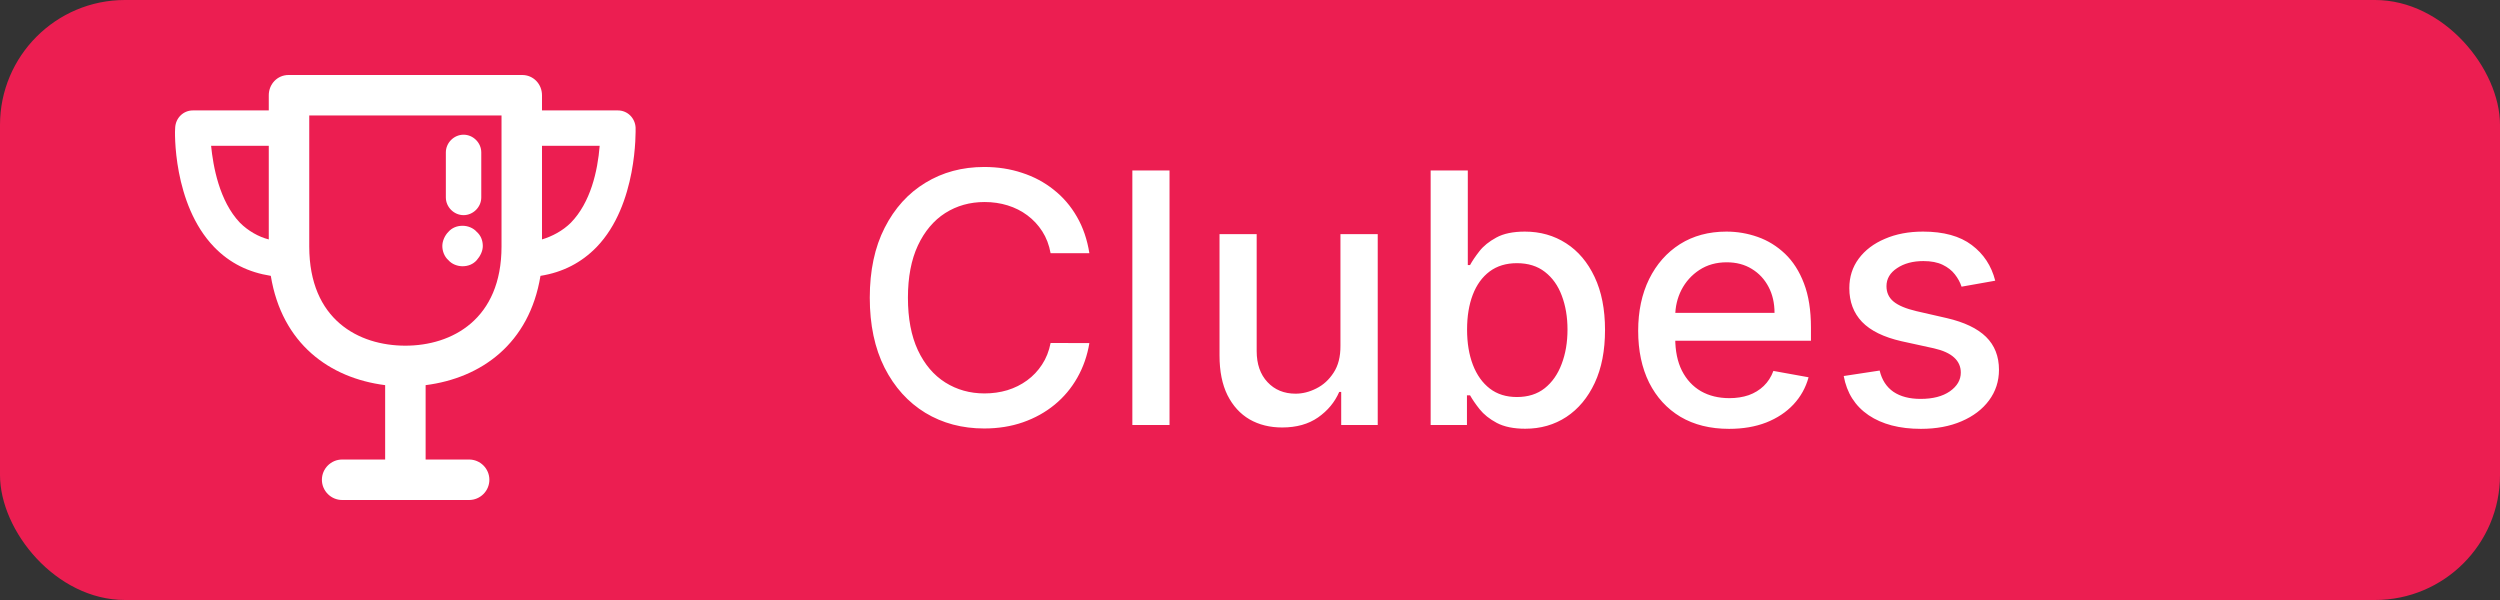 <svg width="100" height="24" viewBox="0 0 100 24" fill="none" xmlns="http://www.w3.org/2000/svg">
<rect x="0" y="0" width="100" height="24" fill="#333333" stroke="none"/>
<rect width="100" height="24" rx="5" fill="#EC1E51"/>
<path d="M17.834 7.898V6.096C17.834 5.712 18.158 5.388 18.543 5.388C18.927 5.388 19.251 5.712 19.251 6.096V7.898C19.251 8.282 18.927 8.606 18.543 8.606C18.158 8.606 17.834 8.282 17.834 7.898ZM18.502 10.65C18.725 10.65 18.927 10.569 19.069 10.407C19.211 10.245 19.312 10.043 19.312 9.84C19.312 9.618 19.231 9.415 19.069 9.274C18.927 9.112 18.705 9.031 18.502 9.031C18.28 9.031 18.077 9.112 17.936 9.274C17.794 9.415 17.693 9.638 17.693 9.84C17.693 10.043 17.774 10.265 17.936 10.407C18.077 10.569 18.3 10.65 18.502 10.65ZM23.866 9.881C23.258 10.508 22.509 10.893 21.619 11.034C21.174 13.746 19.251 15.123 17.025 15.406V18.381H18.765C19.211 18.381 19.575 18.745 19.575 19.191C19.575 19.636 19.211 20 18.765 20H13.686C13.241 20 12.876 19.636 12.876 19.191C12.876 18.745 13.241 18.381 13.686 18.381H15.406V15.406C13.18 15.123 11.277 13.746 10.832 11.034C9.942 10.893 9.193 10.529 8.565 9.881C6.906 8.161 6.987 5.226 7.007 5.105C7.027 4.72 7.331 4.417 7.715 4.417H10.751V3.81C10.751 3.364 11.095 3 11.54 3H20.89C21.336 3 21.68 3.364 21.68 3.81V4.417H24.715C25.1 4.417 25.404 4.72 25.424 5.105C25.424 5.226 25.505 8.181 23.866 9.881ZM9.598 8.91C9.921 9.233 10.346 9.476 10.751 9.577V5.833H8.444C8.525 6.643 8.768 8.039 9.598 8.91ZM20.061 4.619H12.37V9.861C12.37 12.795 14.354 13.827 16.215 13.827C18.077 13.827 20.061 12.775 20.061 9.861V4.619ZM22.833 8.91C23.623 8.1 23.906 6.845 23.987 5.833H21.68V9.577C22.084 9.456 22.509 9.233 22.833 8.91Z" fill="white"/>
<path d="M43.575 10.129H42.024C41.965 9.798 41.853 9.506 41.691 9.254C41.529 9.002 41.33 8.789 41.094 8.613C40.859 8.437 40.596 8.305 40.304 8.215C40.016 8.126 39.709 8.081 39.384 8.081C38.798 8.081 38.272 8.228 37.808 8.523C37.347 8.818 36.983 9.251 36.715 9.821C36.449 10.391 36.317 11.087 36.317 11.909C36.317 12.738 36.449 13.437 36.715 14.007C36.983 14.577 37.349 15.008 37.813 15.3C38.277 15.591 38.799 15.737 39.379 15.737C39.701 15.737 40.006 15.694 40.294 15.608C40.586 15.518 40.849 15.387 41.084 15.215C41.32 15.043 41.519 14.832 41.681 14.584C41.847 14.332 41.961 14.044 42.024 13.719L43.575 13.724C43.492 14.224 43.332 14.685 43.093 15.106C42.858 15.523 42.554 15.885 42.183 16.19C41.815 16.491 41.394 16.725 40.92 16.891C40.447 17.056 39.929 17.139 39.369 17.139C38.488 17.139 37.702 16.93 37.013 16.513C36.323 16.092 35.78 15.49 35.382 14.708C34.988 13.926 34.791 12.993 34.791 11.909C34.791 10.822 34.989 9.889 35.387 9.11C35.785 8.328 36.328 7.728 37.018 7.31C37.707 6.889 38.491 6.679 39.369 6.679C39.91 6.679 40.413 6.757 40.881 6.913C41.351 7.065 41.774 7.29 42.148 7.589C42.523 7.884 42.833 8.245 43.078 8.673C43.323 9.097 43.489 9.582 43.575 10.129ZM46.781 6.818V17H45.294V6.818H46.781ZM53.618 13.833V9.364H55.109V17H53.648V15.678H53.568C53.392 16.085 53.111 16.425 52.723 16.697C52.339 16.965 51.86 17.099 51.286 17.099C50.796 17.099 50.361 16.992 49.984 16.776C49.609 16.558 49.314 16.234 49.099 15.807C48.887 15.379 48.781 14.851 48.781 14.221V9.364H50.267V14.042C50.267 14.562 50.411 14.977 50.7 15.285C50.988 15.593 51.362 15.747 51.823 15.747C52.102 15.747 52.378 15.678 52.653 15.538C52.932 15.399 53.162 15.189 53.344 14.907C53.53 14.625 53.621 14.267 53.618 13.833ZM57.226 17V6.818H58.712V10.602H58.802C58.888 10.443 59.013 10.258 59.175 10.05C59.337 9.841 59.563 9.659 59.851 9.503C60.139 9.344 60.52 9.264 60.995 9.264C61.611 9.264 62.161 9.42 62.645 9.732C63.129 10.043 63.508 10.492 63.784 11.079C64.062 11.665 64.201 12.371 64.201 13.197C64.201 14.022 64.064 14.73 63.788 15.32C63.513 15.906 63.136 16.359 62.655 16.677C62.174 16.992 61.626 17.149 61.009 17.149C60.545 17.149 60.166 17.071 59.871 16.916C59.579 16.76 59.351 16.577 59.185 16.369C59.019 16.16 58.892 15.974 58.802 15.812H58.678V17H57.226ZM58.683 13.182C58.683 13.719 58.761 14.189 58.916 14.594C59.072 14.998 59.297 15.315 59.593 15.543C59.888 15.769 60.249 15.881 60.676 15.881C61.12 15.881 61.492 15.764 61.79 15.528C62.088 15.29 62.314 14.967 62.466 14.559C62.622 14.151 62.7 13.692 62.7 13.182C62.7 12.678 62.623 12.226 62.471 11.825C62.322 11.424 62.096 11.107 61.795 10.875C61.497 10.643 61.124 10.527 60.676 10.527C60.245 10.527 59.881 10.638 59.583 10.86C59.288 11.082 59.064 11.392 58.911 11.79C58.759 12.188 58.683 12.652 58.683 13.182ZM69.162 17.154C68.409 17.154 67.761 16.993 67.218 16.672C66.677 16.347 66.26 15.891 65.965 15.305C65.673 14.715 65.527 14.024 65.527 13.232C65.527 12.449 65.673 11.76 65.965 11.163C66.26 10.567 66.671 10.101 67.198 9.766C67.728 9.432 68.348 9.264 69.057 9.264C69.488 9.264 69.906 9.335 70.31 9.478C70.714 9.62 71.077 9.844 71.399 10.149C71.72 10.454 71.974 10.85 72.159 11.337C72.345 11.821 72.438 12.41 72.438 13.102V13.629H66.368V12.516H70.981C70.981 12.124 70.902 11.778 70.743 11.477C70.584 11.172 70.36 10.931 70.071 10.756C69.786 10.58 69.452 10.492 69.067 10.492C68.65 10.492 68.285 10.595 67.973 10.8C67.665 11.003 67.427 11.268 67.257 11.596C67.092 11.921 67.009 12.274 67.009 12.655V13.525C67.009 14.035 67.098 14.47 67.277 14.827C67.46 15.185 67.713 15.459 68.038 15.648C68.363 15.833 68.742 15.926 69.177 15.926C69.458 15.926 69.715 15.886 69.947 15.807C70.179 15.724 70.38 15.601 70.549 15.439C70.718 15.277 70.847 15.076 70.936 14.837L72.343 15.091C72.231 15.505 72.028 15.868 71.737 16.18C71.448 16.488 71.086 16.728 70.648 16.901C70.214 17.07 69.718 17.154 69.162 17.154ZM79.809 11.228L78.462 11.467C78.406 11.294 78.316 11.13 78.194 10.974C78.074 10.819 77.912 10.691 77.707 10.592C77.501 10.492 77.244 10.443 76.936 10.443C76.515 10.443 76.164 10.537 75.882 10.726C75.6 10.912 75.459 11.152 75.459 11.447C75.459 11.702 75.554 11.907 75.743 12.063C75.932 12.219 76.237 12.347 76.657 12.446L77.871 12.724C78.573 12.887 79.097 13.137 79.442 13.475C79.786 13.813 79.959 14.252 79.959 14.793C79.959 15.25 79.826 15.658 79.561 16.016C79.299 16.37 78.933 16.649 78.462 16.851C77.995 17.053 77.453 17.154 76.837 17.154C75.981 17.154 75.284 16.972 74.743 16.607C74.203 16.239 73.872 15.717 73.749 15.041L75.186 14.822C75.275 15.197 75.459 15.48 75.738 15.673C76.016 15.861 76.379 15.956 76.826 15.956C77.314 15.956 77.703 15.855 77.995 15.653C78.287 15.447 78.432 15.197 78.432 14.902C78.432 14.663 78.343 14.463 78.164 14.3C77.988 14.138 77.718 14.015 77.353 13.932L76.061 13.649C75.348 13.487 74.821 13.228 74.48 12.874C74.142 12.519 73.973 12.07 73.973 11.526C73.973 11.075 74.099 10.681 74.351 10.343C74.603 10.005 74.951 9.741 75.395 9.553C75.839 9.36 76.348 9.264 76.921 9.264C77.746 9.264 78.396 9.443 78.87 9.801C79.344 10.156 79.657 10.631 79.809 11.228Z" fill="white"/>
</svg>
